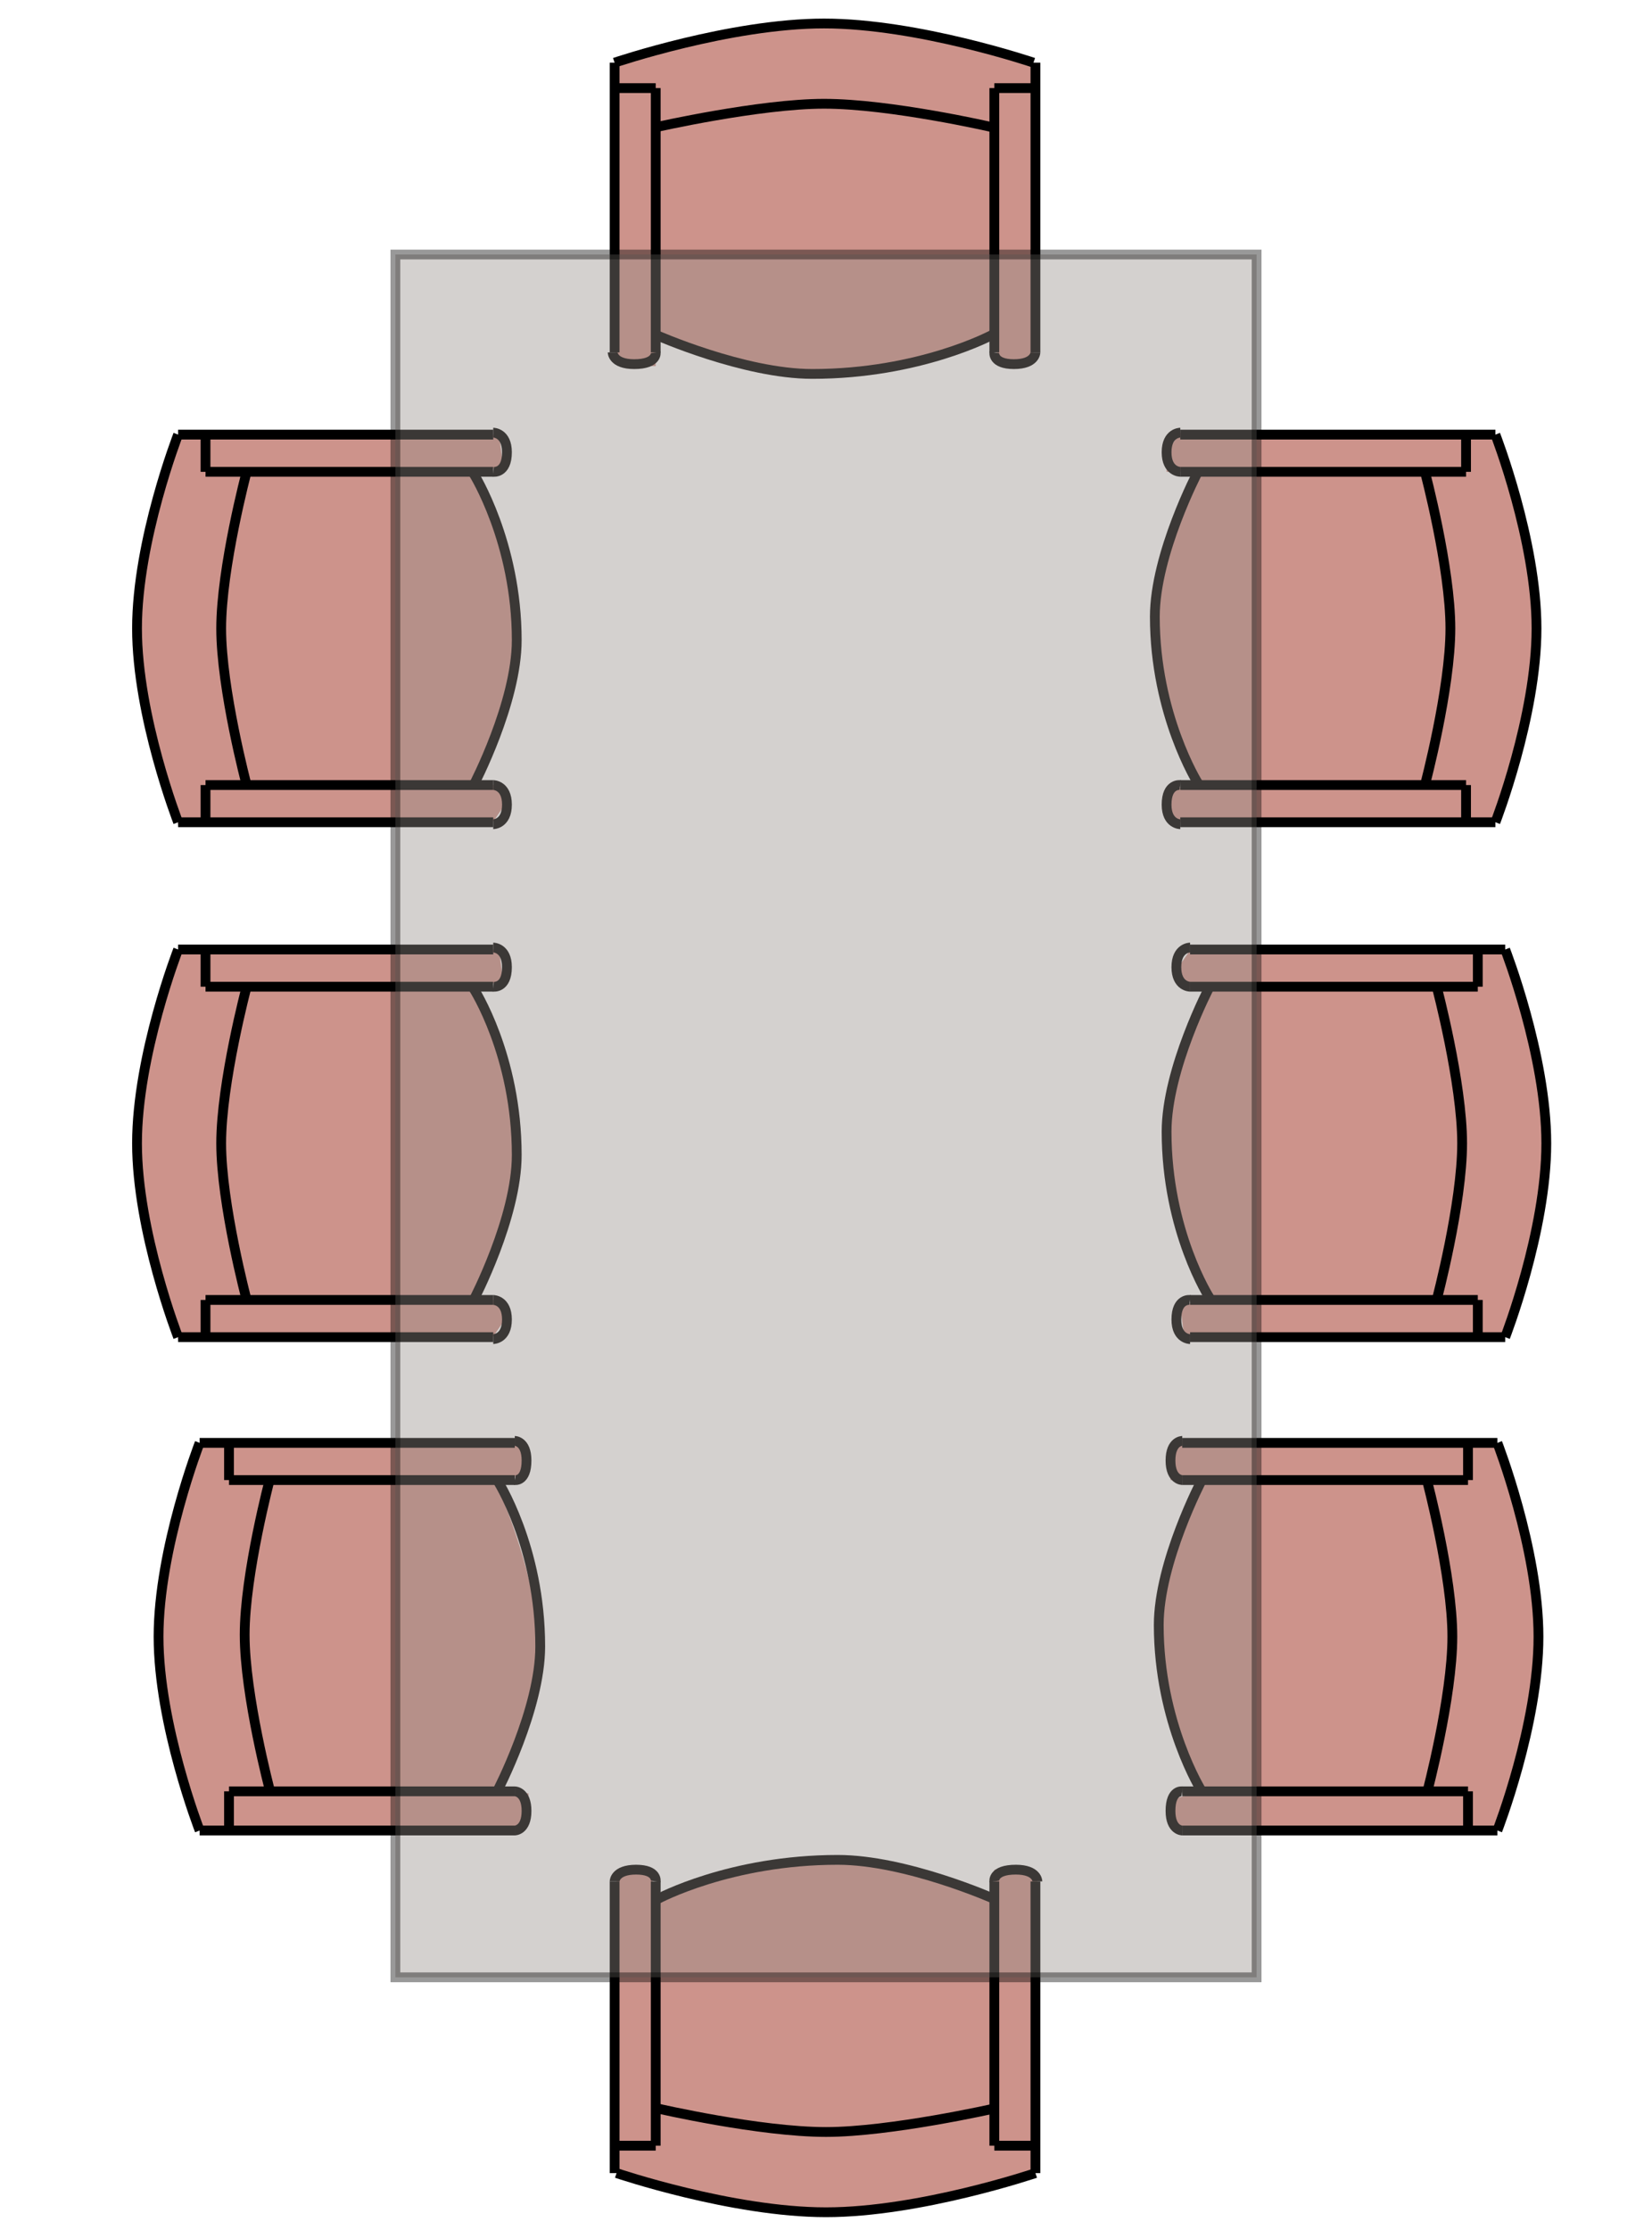 <?xml version="1.0" encoding="utf-8"?>
<!-- Generator: Adobe Illustrator 20.0.0, SVG Export Plug-In . SVG Version: 6.00 Build 0)  -->
<svg version="1.1" id="Furniture" xmlns="http://www.w3.org/2000/svg" xmlns:xlink="http://www.w3.org/1999/xlink" x="0px" y="0px"
	 width="84.4px" height="113.9px" viewBox="0 0 84.4 113.9" enable-background="new 0 0 84.4 113.9" xml:space="preserve">
<g>
	<path fill="#CD938B" d="M52.9,111c0,0-5.3,2-10.7,2c-5.4,0-10.7-2-10.7-2V95.8l1.7-0.2l0.4,1.4c0,0,3.5-1.5,8-2
		c3.9-0.4,9.2,2,9.2,2v-1.5h1.1l1.1,0.6v13.5V111z"/>
	<g>
		<path fill="none" stroke="#000000" stroke-width="0.5" stroke-miterlimit="10" d="M52.9,111c0,0-5.9,2-10.7,2
			c-4.8,0-10.7-2-10.7-2"/>
		<path fill="none" stroke="#000000" stroke-width="0.5" stroke-miterlimit="10" d="M50.8,107.7c0,0-5.3,1.2-8.6,1.2
			c-3.4,0-8.6-1.2-8.6-1.2"/>
		<line fill="none" stroke="#000000" stroke-width="0.5" stroke-miterlimit="10" x1="33.5" y1="109.6" x2="33.5" y2="96.1"/>
		<line fill="none" stroke="#000000" stroke-width="0.5" stroke-miterlimit="10" x1="31.4" y1="111" x2="31.4" y2="96.1"/>
		<line fill="none" stroke="#000000" stroke-width="0.5" stroke-miterlimit="10" x1="50.8" y1="109.6" x2="52.9" y2="109.6"/>
		<line fill="none" stroke="#000000" stroke-width="0.5" stroke-miterlimit="10" x1="33.5" y1="109.6" x2="31.4" y2="109.6"/>
		<path fill="none" stroke="#000000" stroke-width="0.5" stroke-miterlimit="10" d="M33.5,96.1c0,0,0.1-0.6-1-0.6
			c-1.1,0-1.1,0.6-1.1,0.6"/>
		<line fill="none" stroke="#000000" stroke-width="0.5" stroke-miterlimit="10" x1="50.8" y1="109.6" x2="50.8" y2="96.1"/>
		<line fill="none" stroke="#000000" stroke-width="0.5" stroke-miterlimit="10" x1="52.9" y1="111" x2="52.9" y2="96.1"/>
		<path fill="none" stroke="#000000" stroke-width="0.5" stroke-miterlimit="10" d="M50.8,96.1c0,0-0.1-0.6,1.1-0.6
			c1.1,0,1.1,0.6,1.1,0.6"/>
		<path fill="none" stroke="#000000" stroke-width="0.5" stroke-miterlimit="10" d="M50.8,97c0,0-4.5-2-8-2c-5.5,0-9.2,2-9.2,2"/>
	</g>
	<path fill="#CD938B" d="M31.4,3.2c0,0,5.3-2,10.7-2c5.4,0,10.7,2,10.7,2v15.2l-1.7,0.2l-0.4-1.4c0,0-3.5,1.5-8,2
		c-3.9,0.4-9.2-2-9.2-2v1.5h-1.1L31.4,18V4.5V3.2z"/>
	<g>
		<path fill="none" stroke="#000000" stroke-width="0.5" stroke-miterlimit="10" d="M31.4,3.2c0,0,5.9-2,10.7-2c4.8,0,10.7,2,10.7,2
			"/>
		<path fill="none" stroke="#000000" stroke-width="0.5" stroke-miterlimit="10" d="M33.5,6.5c0,0,5.3-1.2,8.6-1.2
			c3.4,0,8.6,1.2,8.6,1.2"/>
		<line fill="none" stroke="#000000" stroke-width="0.5" stroke-miterlimit="10" x1="50.8" y1="4.5" x2="50.8" y2="18"/>
		<line fill="none" stroke="#000000" stroke-width="0.5" stroke-miterlimit="10" x1="52.9" y1="3.2" x2="52.9" y2="18"/>
		<line fill="none" stroke="#000000" stroke-width="0.5" stroke-miterlimit="10" x1="33.5" y1="4.5" x2="31.4" y2="4.5"/>
		<line fill="none" stroke="#000000" stroke-width="0.5" stroke-miterlimit="10" x1="50.8" y1="4.5" x2="52.9" y2="4.5"/>
		<path fill="none" stroke="#000000" stroke-width="0.5" stroke-miterlimit="10" d="M50.8,18c0,0-0.1,0.6,1,0.6
			c1.1,0,1.1-0.6,1.1-0.6"/>
		<line fill="none" stroke="#000000" stroke-width="0.5" stroke-miterlimit="10" x1="33.5" y1="4.5" x2="33.5" y2="18"/>
		<line fill="none" stroke="#000000" stroke-width="0.5" stroke-miterlimit="10" x1="31.4" y1="3.2" x2="31.4" y2="18"/>
		<path fill="none" stroke="#000000" stroke-width="0.5" stroke-miterlimit="10" d="M33.5,18c0,0,0.1,0.6-1.1,0.6
			c-1.1,0-1.1-0.6-1.1-0.6"/>
		<path fill="none" stroke="#000000" stroke-width="0.5" stroke-miterlimit="10" d="M33.5,17.1c0,0,4.5,2,8,2c5.5,0,9.2-2,9.2-2"/>
	</g>
	<path fill="#CD938B" d="M9.1,42c0,0-2.1-4.9-2.1-9.9c0-5,2.1-9.9,2.1-9.9h16.4l0.2,1.6l-1.5,0.4c0,0,1.6,3.3,2.2,7.4
		c0.5,3.6-2.2,8.5-2.2,8.5h1.6v1l-0.7,1H10.5H9.1z"/>
	<g>
		<path fill="none" stroke="#000000" stroke-width="0.5" stroke-miterlimit="10" d="M9.1,42c0,0-2.1-5.4-2.1-9.9
			c0-4.5,2.1-9.9,2.1-9.9"/>
		<path fill="none" stroke="#000000" stroke-width="0.5" stroke-miterlimit="10" d="M12.6,40.1c0,0-1.3-4.9-1.3-8c0-3.1,1.3-8,1.3-8
			"/>
		<line fill="none" stroke="#000000" stroke-width="0.5" stroke-miterlimit="10" x1="10.5" y1="24.1" x2="25.2" y2="24.1"/>
		<line fill="none" stroke="#000000" stroke-width="0.5" stroke-miterlimit="10" x1="9.1" y1="22.2" x2="25.2" y2="22.2"/>
		<line fill="none" stroke="#000000" stroke-width="0.5" stroke-miterlimit="10" x1="10.5" y1="40.1" x2="10.5" y2="42"/>
		<line fill="none" stroke="#000000" stroke-width="0.5" stroke-miterlimit="10" x1="10.5" y1="24.1" x2="10.5" y2="22.2"/>
		<path fill="none" stroke="#000000" stroke-width="0.5" stroke-miterlimit="10" d="M25.2,24.1c0,0,0.7,0.1,0.7-1c0-1-0.7-1-0.7-1"
			/>
		<line fill="none" stroke="#000000" stroke-width="0.5" stroke-miterlimit="10" x1="10.5" y1="40.1" x2="25.2" y2="40.1"/>
		<line fill="none" stroke="#000000" stroke-width="0.5" stroke-miterlimit="10" x1="9.1" y1="42" x2="25.2" y2="42"/>
		<path fill="none" stroke="#000000" stroke-width="0.5" stroke-miterlimit="10" d="M25.2,40.1c0,0,0.7,0,0.7,1c0,1-0.7,1-0.7,1"/>
		<path fill="none" stroke="#000000" stroke-width="0.5" stroke-miterlimit="10" d="M24.2,40.1c0,0,2.2-4.2,2.2-7.4
			c0-5-2.2-8.5-2.2-8.5"/>
	</g>
	<g>
		<path fill="#CD938B" d="M76.4,22.2c0,0,2.1,4.9,2.1,9.9c0,5-2.1,9.9-2.1,9.9H59.9l-0.2-1.6l1.5-0.4c0,0-1.6-3.3-2.2-7.4
			c-0.5-3.6,2.2-8.5,2.2-8.5h-1.6v-1l0.7-1h14.6H76.4z"/>
		<path fill="none" stroke="#000000" stroke-width="0.5" stroke-miterlimit="10" d="M76.4,22.2c0,0,2.1,5.4,2.1,9.9
			c0,4.5-2.1,9.9-2.1,9.9"/>
		<path fill="none" stroke="#000000" stroke-width="0.5" stroke-miterlimit="10" d="M72.8,24.1c0,0,1.3,4.9,1.3,8c0,3.1-1.3,8-1.3,8
			"/>
		<line fill="none" stroke="#000000" stroke-width="0.5" stroke-miterlimit="10" x1="74.9" y1="40.1" x2="60.3" y2="40.1"/>
		<line fill="none" stroke="#000000" stroke-width="0.5" stroke-miterlimit="10" x1="76.4" y1="42" x2="60.3" y2="42"/>
		<line fill="none" stroke="#000000" stroke-width="0.5" stroke-miterlimit="10" x1="74.9" y1="24.1" x2="74.9" y2="22.2"/>
		<line fill="none" stroke="#000000" stroke-width="0.5" stroke-miterlimit="10" x1="74.9" y1="40.1" x2="74.9" y2="42"/>
		<path fill="none" stroke="#000000" stroke-width="0.5" stroke-miterlimit="10" d="M60.3,40.1c0,0-0.7-0.1-0.7,1c0,1,0.7,1,0.7,1"
			/>
		<line fill="none" stroke="#000000" stroke-width="0.5" stroke-miterlimit="10" x1="74.9" y1="24.1" x2="60.3" y2="24.1"/>
		<line fill="none" stroke="#000000" stroke-width="0.5" stroke-miterlimit="10" x1="76.4" y1="22.2" x2="60.3" y2="22.2"/>
		<path fill="none" stroke="#000000" stroke-width="0.5" stroke-miterlimit="10" d="M60.3,24.1c0,0-0.7,0-0.7-1c0-1,0.7-1,0.7-1"/>
		<path fill="none" stroke="#000000" stroke-width="0.5" stroke-miterlimit="10" d="M61.2,24.1c0,0-2.2,4.2-2.2,7.4
			c0,5,2.2,8.5,2.2,8.5"/>
	</g>
	<path fill="#CD938B" d="M76.9,48.5c0,0,2.1,4.9,2.1,9.9c0,5-2.1,9.9-2.1,9.9H60.5l-0.2-1.6l1.5-0.4c0,0-1.6-3.3-2.2-7.4
		c-0.5-3.6,2.2-8.5,2.2-8.5h-1.6v-1l0.7-1h14.6H76.9z"/>
	<g>
		<path fill="none" stroke="#000000" stroke-width="0.5" stroke-miterlimit="10" d="M76.9,48.5c0,0,2.1,5.4,2.1,9.9
			c0,4.5-2.1,9.9-2.1,9.9"/>
		<path fill="none" stroke="#000000" stroke-width="0.5" stroke-miterlimit="10" d="M73.4,50.4c0,0,1.3,4.9,1.3,8c0,3.1-1.3,8-1.3,8
			"/>
		<line fill="none" stroke="#000000" stroke-width="0.5" stroke-miterlimit="10" x1="75.5" y1="66.4" x2="60.8" y2="66.4"/>
		<line fill="none" stroke="#000000" stroke-width="0.5" stroke-miterlimit="10" x1="76.9" y1="68.3" x2="60.8" y2="68.3"/>
		<line fill="none" stroke="#000000" stroke-width="0.5" stroke-miterlimit="10" x1="75.5" y1="50.4" x2="75.5" y2="48.5"/>
		<line fill="none" stroke="#000000" stroke-width="0.5" stroke-miterlimit="10" x1="75.5" y1="66.4" x2="75.5" y2="68.3"/>
		<path fill="none" stroke="#000000" stroke-width="0.5" stroke-miterlimit="10" d="M60.8,66.4c0,0-0.7-0.1-0.7,1c0,1,0.7,1,0.7,1"
			/>
		<line fill="none" stroke="#000000" stroke-width="0.5" stroke-miterlimit="10" x1="75.5" y1="50.4" x2="60.8" y2="50.4"/>
		<line fill="none" stroke="#000000" stroke-width="0.5" stroke-miterlimit="10" x1="76.9" y1="48.5" x2="60.8" y2="48.5"/>
		<path fill="none" stroke="#000000" stroke-width="0.5" stroke-miterlimit="10" d="M60.8,50.4c0,0-0.7,0-0.7-1c0-1,0.7-1,0.7-1"/>
		<path fill="none" stroke="#000000" stroke-width="0.5" stroke-miterlimit="10" d="M61.8,50.4c0,0-2.2,4.2-2.2,7.4
			c0,5.1,2.2,8.5,2.2,8.5"/>
	</g>
	<path fill="#CD938B" d="M76.5,73.7c0,0,2.1,4.9,2.1,9.9c0,5-2.1,9.9-2.1,9.9H60.1l-0.2-1.6l1.5-0.4c0,0-1.6-3.3-2.2-7.4
		c-0.5-3.6,2.2-8.5,2.2-8.5h-1.6v-1l0.6-1H75H76.5z"/>
	<g>
		<path fill="none" stroke="#000000" stroke-width="0.5" stroke-miterlimit="10" d="M76.5,73.7c0,0,2.1,5.4,2.1,9.9
			c0,4.5-2.1,9.9-2.1,9.9"/>
		<path fill="none" stroke="#000000" stroke-width="0.5" stroke-miterlimit="10" d="M72.9,75.6c0,0,1.3,4.9,1.3,8c0,3.1-1.3,8-1.3,8
			"/>
		<line fill="none" stroke="#000000" stroke-width="0.5" stroke-miterlimit="10" x1="75" y1="91.5" x2="60.4" y2="91.5"/>
		<line fill="none" stroke="#000000" stroke-width="0.5" stroke-miterlimit="10" x1="76.5" y1="93.5" x2="60.4" y2="93.5"/>
		<line fill="none" stroke="#000000" stroke-width="0.5" stroke-miterlimit="10" x1="75" y1="75.6" x2="75" y2="73.7"/>
		<line fill="none" stroke="#000000" stroke-width="0.5" stroke-miterlimit="10" x1="75" y1="91.5" x2="75" y2="93.5"/>
		<path fill="none" stroke="#000000" stroke-width="0.5" stroke-miterlimit="10" d="M60.4,91.5c0,0-0.6-0.1-0.6,1c0,1,0.6,1,0.6,1"
			/>
		<line fill="none" stroke="#000000" stroke-width="0.5" stroke-miterlimit="10" x1="75" y1="75.6" x2="60.4" y2="75.6"/>
		<line fill="none" stroke="#000000" stroke-width="0.5" stroke-miterlimit="10" x1="76.5" y1="73.7" x2="60.4" y2="73.7"/>
		<path fill="none" stroke="#000000" stroke-width="0.5" stroke-miterlimit="10" d="M60.4,75.6c0,0-0.6,0-0.6-1c0-1,0.6-1,0.6-1"/>
		<path fill="none" stroke="#000000" stroke-width="0.5" stroke-miterlimit="10" d="M61.4,75.6c0,0-2.2,4.2-2.2,7.4
			c0,5,2.2,8.5,2.2,8.5"/>
	</g>
	<path fill="#CD938B" d="M9.1,68.3c0,0-2.1-4.9-2.1-9.9c0-5,2.1-9.9,2.1-9.9h16.4l0.2,1.6l-1.5,0.4c0,0,1.6,3.3,2.2,7.4
		c0.5,3.6-2.2,8.5-2.2,8.5h1.6v1l-0.7,1H10.5H9.1z"/>
	<g>
		<path fill="none" stroke="#000000" stroke-width="0.5" stroke-miterlimit="10" d="M9.1,68.3c0,0-2.1-5.4-2.1-9.9
			c0-4.5,2.1-9.9,2.1-9.9"/>
		<path fill="none" stroke="#000000" stroke-width="0.5" stroke-miterlimit="10" d="M12.6,66.4c0,0-1.3-4.9-1.3-8c0-3.1,1.3-8,1.3-8
			"/>
		<line fill="none" stroke="#000000" stroke-width="0.5" stroke-miterlimit="10" x1="10.5" y1="50.4" x2="25.2" y2="50.4"/>
		<line fill="none" stroke="#000000" stroke-width="0.5" stroke-miterlimit="10" x1="9.1" y1="48.5" x2="25.2" y2="48.5"/>
		<line fill="none" stroke="#000000" stroke-width="0.5" stroke-miterlimit="10" x1="10.5" y1="66.4" x2="10.5" y2="68.3"/>
		<line fill="none" stroke="#000000" stroke-width="0.5" stroke-miterlimit="10" x1="10.5" y1="50.4" x2="10.5" y2="48.5"/>
		<path fill="none" stroke="#000000" stroke-width="0.5" stroke-miterlimit="10" d="M25.2,50.4c0,0,0.7,0.1,0.7-1c0-1-0.7-1-0.7-1"
			/>
		<line fill="none" stroke="#000000" stroke-width="0.5" stroke-miterlimit="10" x1="10.5" y1="66.4" x2="25.2" y2="66.4"/>
		<line fill="none" stroke="#000000" stroke-width="0.5" stroke-miterlimit="10" x1="9.1" y1="68.3" x2="25.2" y2="68.3"/>
		<path fill="none" stroke="#000000" stroke-width="0.5" stroke-miterlimit="10" d="M25.2,66.4c0,0,0.7,0,0.7,1c0,1-0.7,1-0.7,1"/>
		<path fill="none" stroke="#000000" stroke-width="0.5" stroke-miterlimit="10" d="M24.2,66.4c0,0,2.2-4.2,2.2-7.4
			c0-5.1-2.2-8.5-2.2-8.5"/>
	</g>
	<path fill="#CD938B" d="M10.2,93.5c0,0-2.1-4.9-2.1-9.9c0-5,2.1-9.9,2.1-9.9h16.4l0.2,1.6l-1.5,0.4c0,0,1.6,3.3,2.2,7.4
		c0.5,3.6-2.2,8.5-2.2,8.5H27v1l-0.6,1H11.7H10.2z"/>
	<g>
		<path fill="none" stroke="#000000" stroke-width="0.5" stroke-miterlimit="10" d="M10.2,93.5c0,0-2.1-5.4-2.1-9.9
			c0-4.5,2.1-9.9,2.1-9.9"/>
		<path fill="none" stroke="#000000" stroke-width="0.5" stroke-miterlimit="10" d="M13.8,91.5c0,0-1.3-4.9-1.3-8c0-3.1,1.3-8,1.3-8
			"/>
		<line fill="none" stroke="#000000" stroke-width="0.5" stroke-miterlimit="10" x1="11.7" y1="75.6" x2="26.3" y2="75.6"/>
		<line fill="none" stroke="#000000" stroke-width="0.5" stroke-miterlimit="10" x1="10.2" y1="73.7" x2="26.3" y2="73.7"/>
		<line fill="none" stroke="#000000" stroke-width="0.5" stroke-miterlimit="10" x1="11.7" y1="91.5" x2="11.7" y2="93.5"/>
		<line fill="none" stroke="#000000" stroke-width="0.5" stroke-miterlimit="10" x1="11.7" y1="75.6" x2="11.7" y2="73.7"/>
		<path fill="none" stroke="#000000" stroke-width="0.5" stroke-miterlimit="10" d="M26.3,75.6c0,0,0.6,0.1,0.6-1c0-1-0.6-1-0.6-1"
			/>
		<line fill="none" stroke="#000000" stroke-width="0.5" stroke-miterlimit="10" x1="11.7" y1="91.5" x2="26.3" y2="91.5"/>
		<line fill="none" stroke="#000000" stroke-width="0.5" stroke-miterlimit="10" x1="10.2" y1="93.5" x2="26.3" y2="93.5"/>
		<path fill="none" stroke="#000000" stroke-width="0.5" stroke-miterlimit="10" d="M26.3,91.5c0,0,0.6,0,0.6,1c0,1-0.6,1-0.6,1"/>
		<path fill="none" stroke="#000000" stroke-width="0.5" stroke-miterlimit="10" d="M25.4,91.5c0,0,2.2-4.2,2.2-7.4
			c0-5.1-2.2-8.5-2.2-8.5"/>
	</g>
	
		<rect x="20.2" y="13" opacity="0.4" fill="#948D88" stroke="#000000" stroke-width="0.5" stroke-miterlimit="10" width="44" height="88"/>
</g>
</svg>

